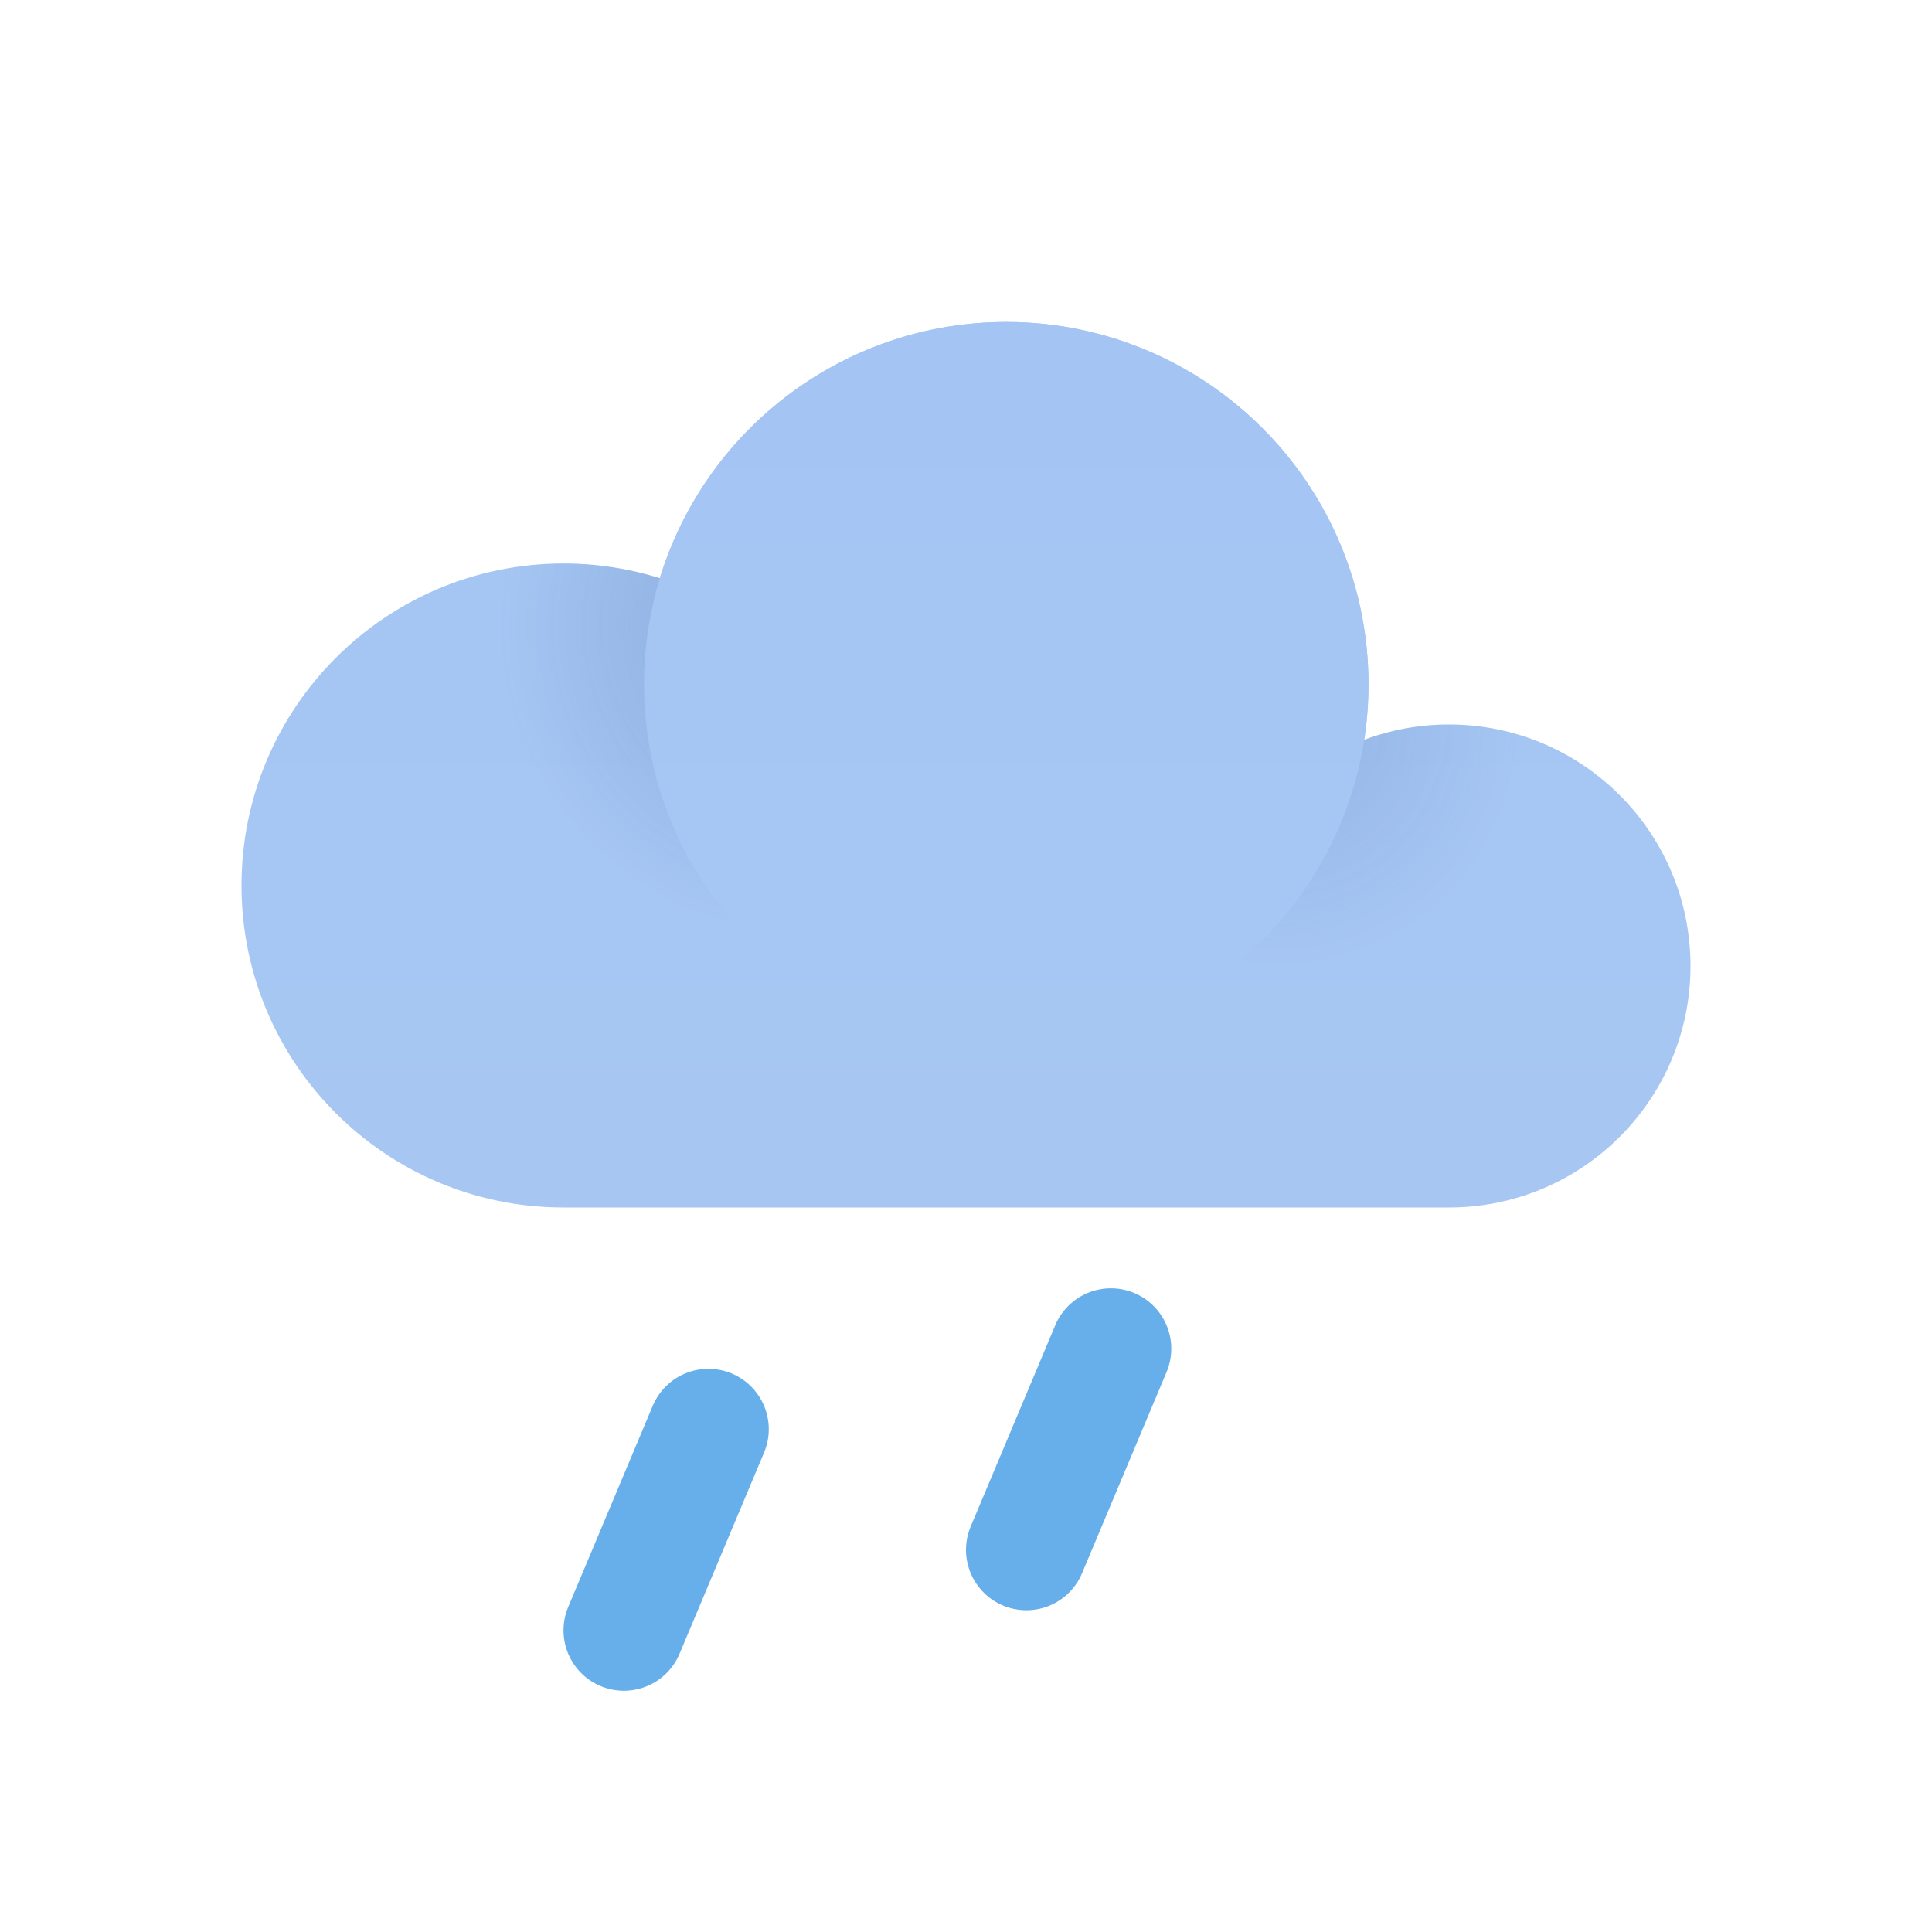 <svg xmlns="http://www.w3.org/2000/svg" width="24" height="24" viewBox="0 0 24 24">
  <defs>
    <radialGradient id="ovc_-ra-a" cx="88.2%" cy="11.315%" fx="88.2%" fy="11.315%">
      <stop offset="0%" stop-color="#9699C7"/>
      <stop offset="100%" stop-color="#9499C9" stop-opacity="0"/>
    </radialGradient>
    <radialGradient id="ovc_-ra-b" cx="8.171%" cy="-6.535%" r="63.588%" fx="8.171%" fy="-6.535%">
      <stop offset="0%" stop-color="#9699C7"/>
      <stop offset="100%" stop-color="#9499C9" stop-opacity="0"/>
    </radialGradient>
    <linearGradient id="ovc_-ra-c" x1="50%" x2="50%" y1="0%" y2="100%">
      <stop offset="0%" stop-color="#A4C5F4"/>
      <stop offset="100%" stop-color="#A7C7F2"/>
    </linearGradient>
    <radialGradient id="ovc_-ra-d" cx="88.2%" cy="9.456%" r="48.142%" fx="88.2%" fy="9.456%">
      <stop offset="0%" stop-color="#486DA8"/>
      <stop offset="100%" stop-color="#486DA8" stop-opacity="0"/>
    </radialGradient>
    <radialGradient id="ovc_-ra-e" cx="14.445%" cy="0%" fx="14.445%" fy="0%">
      <stop offset="0%" stop-color="#486DA8"/>
      <stop offset="100%" stop-color="#486DA8" stop-opacity="0"/>
    </radialGradient>
    <linearGradient id="ovc_-ra-f" x1="50%" x2="50%" y1="0%" y2="122.366%">
      <stop offset="0%" stop-color="#A4C5F4"/>
      <stop offset="100%" stop-color="#A7C7F2"/>
    </linearGradient>
  </defs>
  <g fill="none" fill-rule="evenodd">
    <circle cx="7" cy="11" r="4" fill="url(#ovc_-ra-a)" opacity=".2"/>
    <circle cx="17.5" cy="12.5" r="2.5" fill="url(#ovc_-ra-b)" opacity=".2"/>
    <path fill="url(#ovc_-ra-c)" d="M7,15 C4.791,15 3,13.209 3,11 C3,8.791 4.791,7 7,7 C7.417,7 7.818,7.064 8.196,7.182 C8.76,5.34 10.473,4 12.5,4 C14.985,4 17,6.015 17,8.5 C17,8.735 16.982,8.965 16.947,9.19 C17.275,9.067 17.63,9 18,9 C19.657,9 21,10.343 21,12 C21,13.657 19.657,15 18,15 L7,15 Z"/>
    <circle cx="7" cy="11" r="4" fill="url(#ovc_-ra-d)" opacity=".344"/>
    <circle cx="18" cy="12" r="3" fill="url(#ovc_-ra-e)" opacity=".2"/>
    <circle cx="12.5" cy="8.5" r="4.5" fill="url(#ovc_-ra-f)"/>
    <path stroke="#66AFEB" stroke-linecap="round" stroke-linejoin="round" stroke-width="1.5" d="M8.8 17.754L7.75 20.253M13.8 16.754L12.75 19.253"/>
  </g>
</svg>
